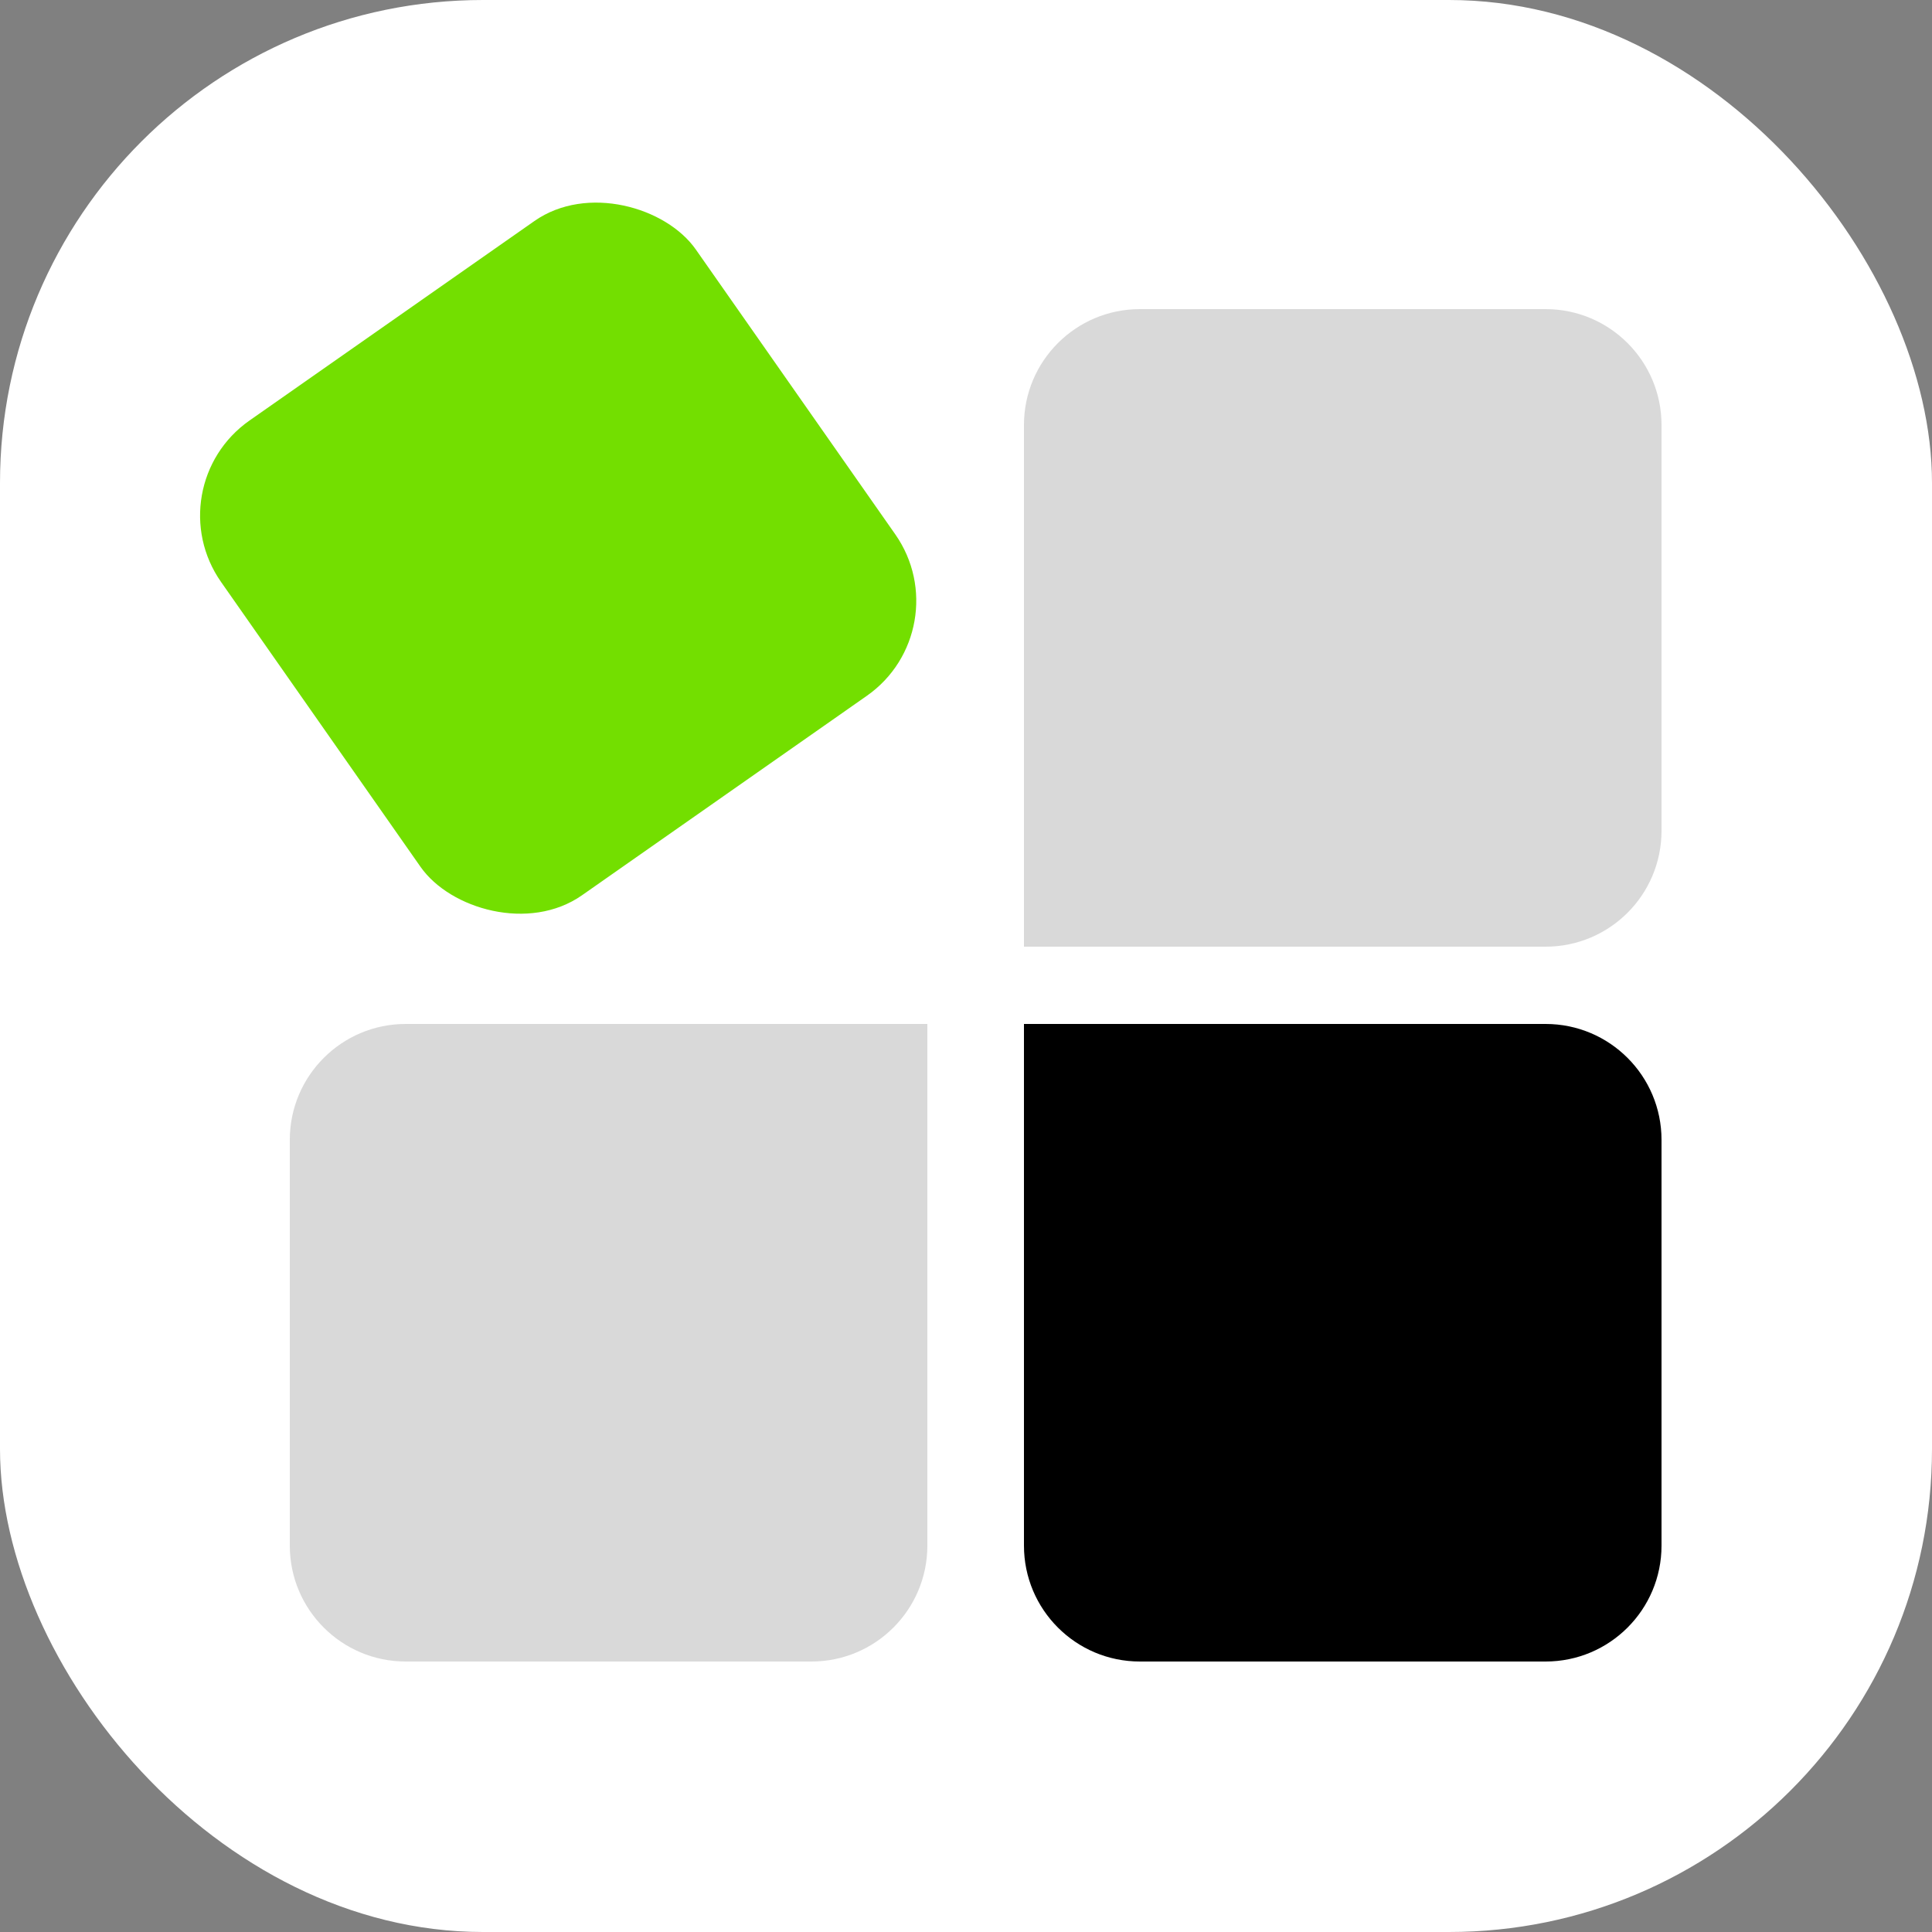 <svg width="100" height="100" viewBox="0 0 100 100" fill="none" xmlns="http://www.w3.org/2000/svg">
<rect x="0" y="0" width="100" height="100" fill="#808080" stroke="none"/>
<rect width="100" height="100" rx="25" fill="white"/>
<path d="M15 59C15 55.686 17.686 53 21 53H48V80C48 83.314 45.314 86 42 86H21C17.686 86 15 83.314 15 80V59Z" fill="#D9D9D9"/>
<rect x="8" y="25.207" width="30" height="30" rx="6" transform="rotate(-35 8 25.207)" fill="#73DF00"/>
<path d="M53 22C53 18.686 55.686 16 59 16H80C83.314 16 86 18.686 86 22V43C86 46.314 83.314 49 80 49H53V22Z" fill="#D9D9D9"/>
<path d="M53 53H80C83.314 53 86 55.686 86 59V80C86 83.314 83.314 86 80 86H59C55.686 86 53 83.314 53 80V53Z" fill="black"/>
</svg>
